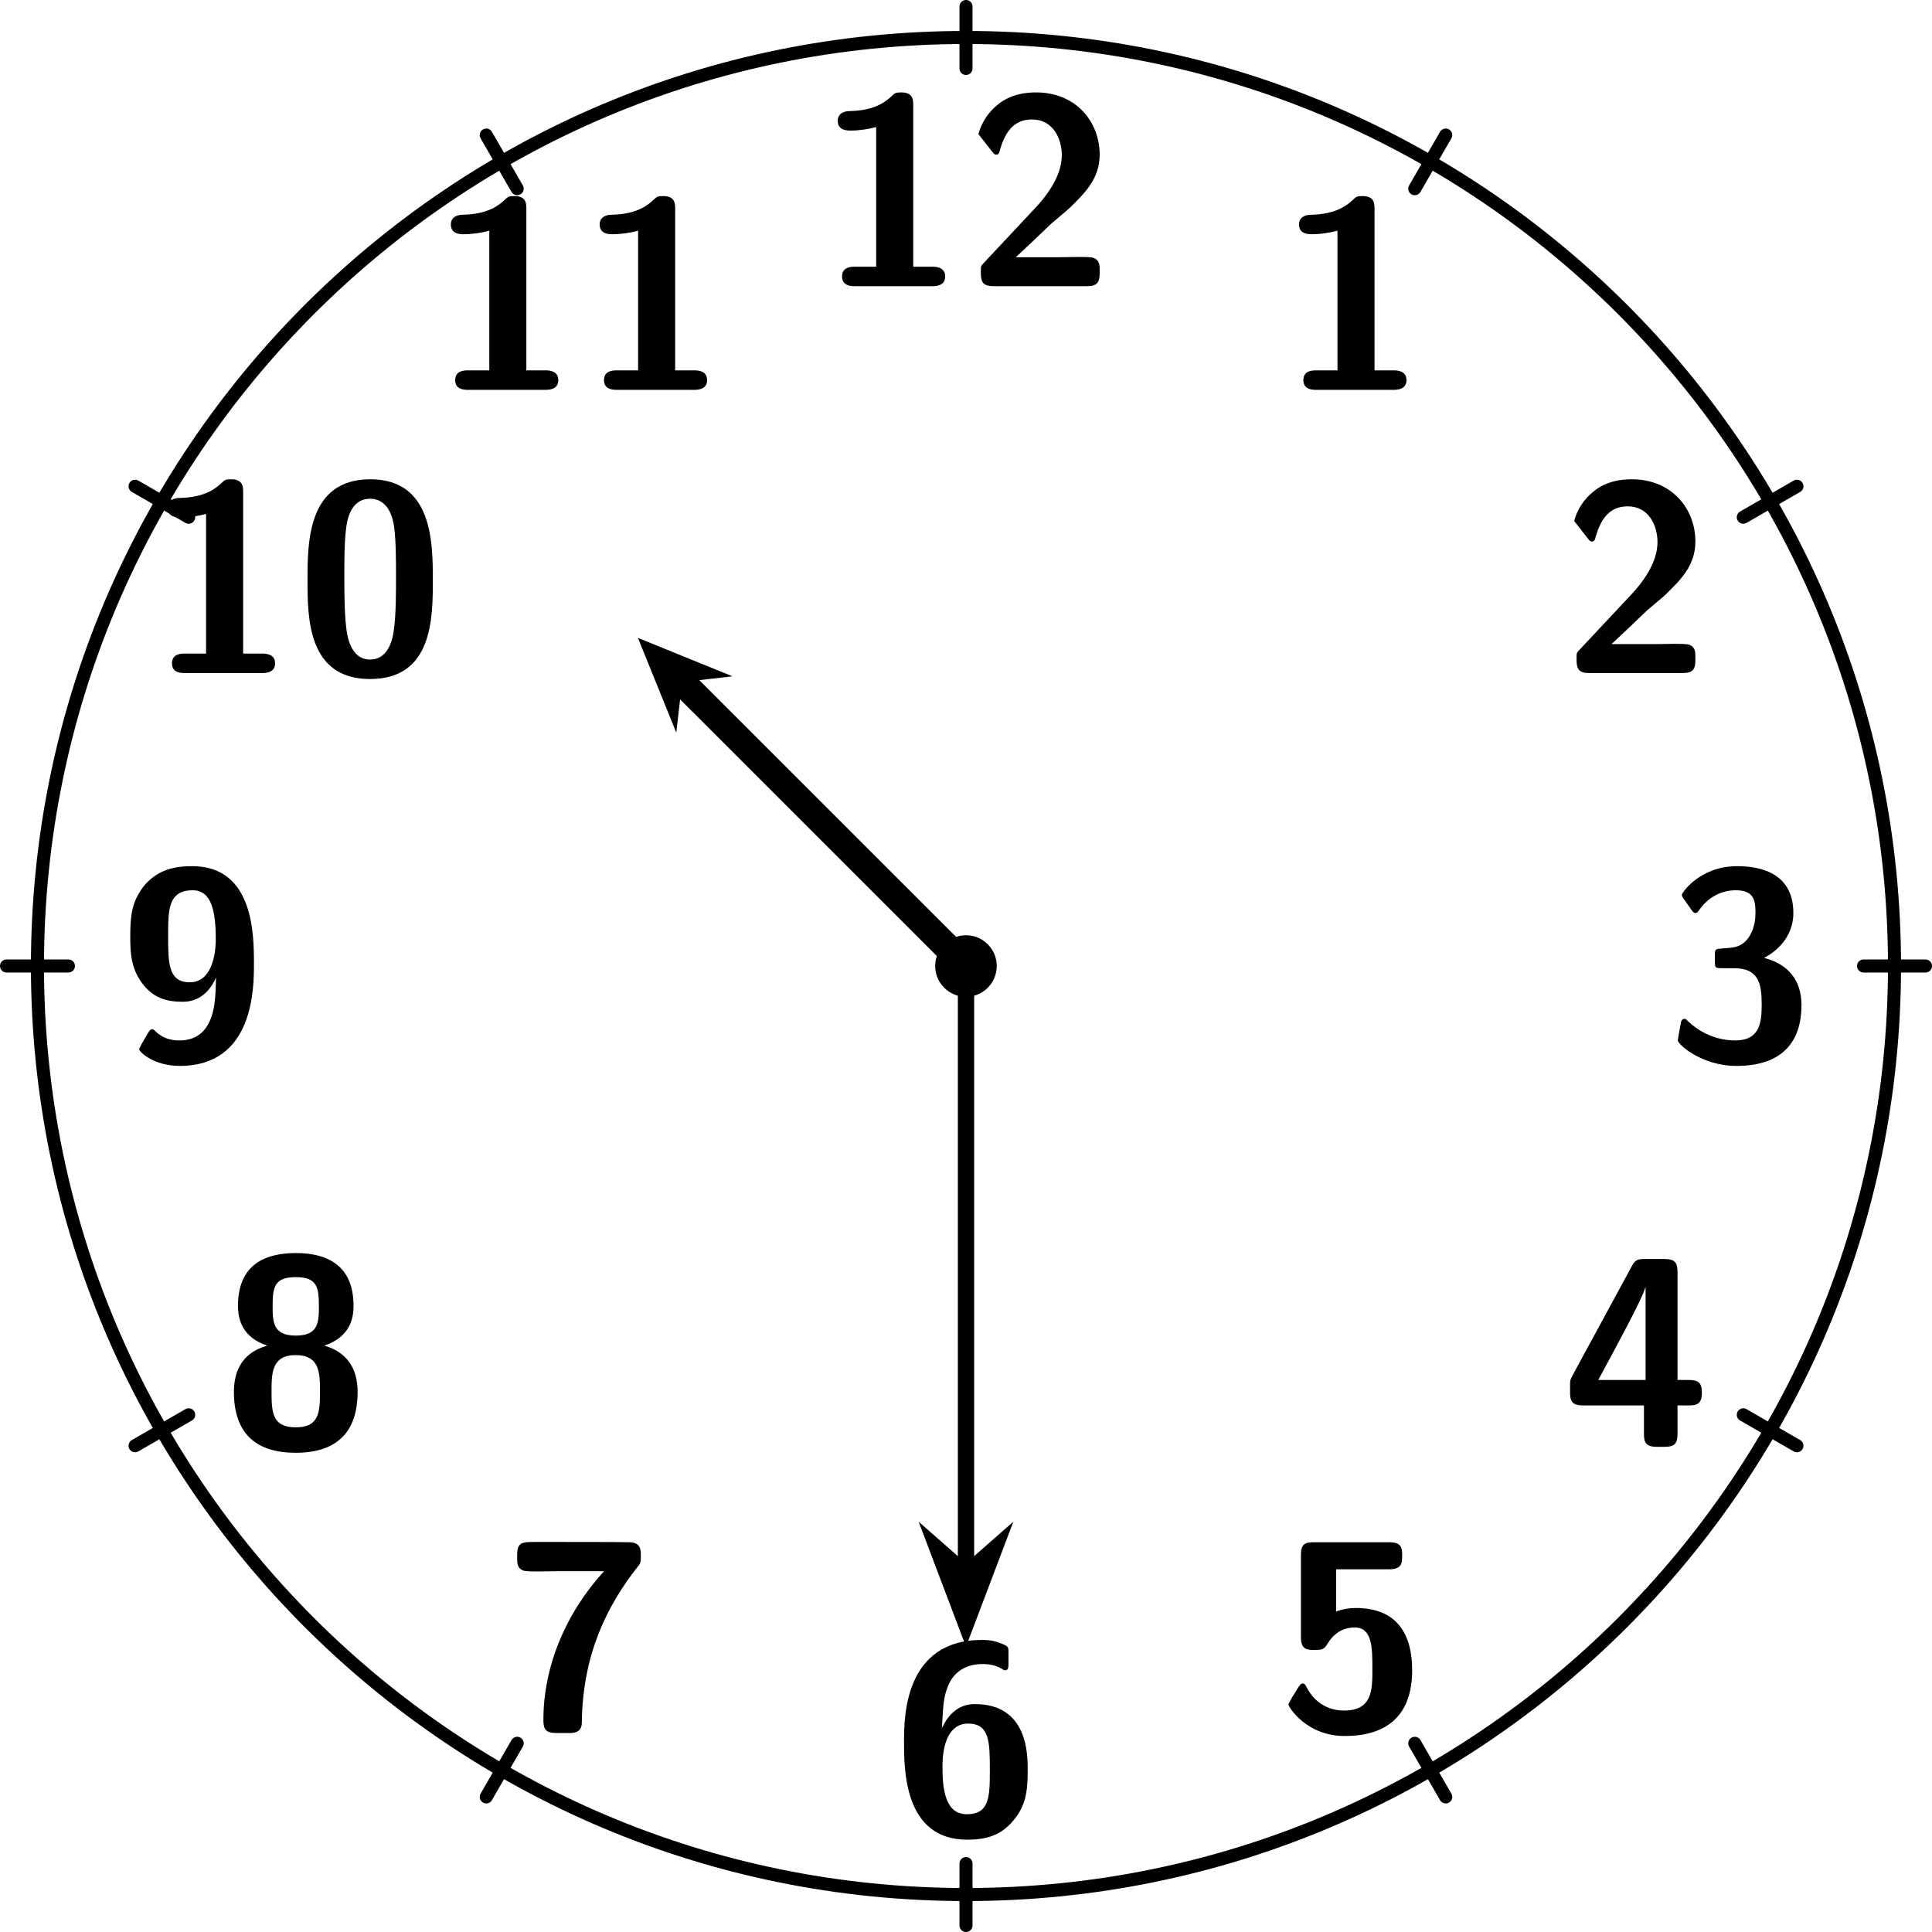 <?xml version='1.0' encoding='UTF-8'?>
<!-- This file was generated by dvisvgm 3.0.3 -->
<svg version='1.1' xmlns='http://www.w3.org/2000/svg' xmlns:xlink='http://www.w3.org/1999/xlink' width='176.946pt' height='176.946pt' viewBox='-0 -176.945 176.946 176.946'>
<defs>
<path id='g0-48' d='M12.542-8.502C12.542-11.898 12.542-17.748 6.816-17.748C1.066-17.748 1.066-11.947 1.066-8.502C1.066-5.106 1.066 .545 6.792 .545C12.542 .545 12.542-5.057 12.542-8.502ZM6.792-1.239C4.957-1.239 4.685-3.52 4.61-4.189C4.437-5.503 4.437-7.833 4.437-8.849C4.437-10.311 4.437-11.898 4.586-13.112C4.66-13.782 4.908-15.963 6.792-15.963C8.626-15.963 8.923-13.881 8.998-13.385C9.171-12.121 9.171-10.163 9.171-8.849C9.171-7.436 9.171-5.503 8.998-4.139C8.923-3.495 8.651-1.239 6.792-1.239Z'/>
<path id='g0-49' d='M8.799-16.558C8.799-17.029 8.799-17.748 7.709-17.748C7.213-17.748 7.114-17.698 6.816-17.401C6.37-17.004 5.428-16.087 2.974-16.037C2.528-16.037 1.884-15.864 1.884-15.145C1.884-14.253 2.751-14.253 3.074-14.253C3.817-14.253 4.685-14.376 5.404-14.575V-1.785H3.47C3.148-1.785 2.28-1.785 2.28-.892S3.148 0 3.47 0H10.534C10.807 0 11.724 0 11.724-.892S10.807-1.785 10.534-1.785H8.799V-16.558Z'/>
<path id='g0-50' d='M1.611-2.107C1.363-1.859 1.363-1.809 1.363-1.388V-1.19C1.363-.297 1.636 0 2.553 0H11.055C11.997 0 12.245-.322 12.245-1.19V-1.487C12.245-1.884 12.245-2.355 11.724-2.578C11.551-2.677 10.758-2.677 10.262-2.677C9.717-2.677 9.122-2.652 8.576-2.652H4.561C5.651-3.668 6.767-4.71 7.833-5.751C8.205-6.073 9.146-6.841 9.518-7.188C10.882-8.527 12.245-9.84 12.245-12.047C12.245-15.071 10.064-17.748 6.42-17.748C5.552-17.748 4.139-17.624 2.95-16.657C2.727-16.483 1.586-15.591 1.14-13.93L2.38-12.344C2.528-12.146 2.603-12.047 2.776-12.047C2.999-12.047 3.049-12.22 3.123-12.517C3.619-14.228 4.462-15.269 6.048-15.269C7.981-15.269 8.775-13.509 8.775-11.997C8.775-10.411 7.833-8.75 6.345-7.163L1.611-2.107Z'/>
<path id='g0-51' d='M2.38-13.757C2.578-13.459 2.702-13.459 2.751-13.459C2.925-13.459 2.974-13.559 3.098-13.732C4.363-15.541 6.122-15.541 6.445-15.541C8.031-15.541 8.254-14.724 8.254-13.509C8.254-13.162 8.254-11.972 7.486-11.03C6.891-10.336 6.271-10.287 5.528-10.237C5.255-10.212 4.784-10.187 4.71-10.138C4.536-10.064 4.536-9.915 4.536-9.518V-9.072C4.536-8.428 4.561-8.403 5.205-8.403H6.296C8.552-8.403 8.824-6.99 8.824-5.081C8.824-3.421 8.651-1.785 6.395-1.785C5.602-1.785 3.768-1.958 2.107-3.52C1.884-3.743 1.859-3.768 1.76-3.768C1.512-3.768 1.462-3.545 1.438-3.495C1.438-3.47 1.14-1.909 1.14-1.785C1.14-1.462 3.272 .545 6.519 .545C10.782 .545 12.468-1.735 12.468-5.032C12.468-7.263 11.278-8.775 9.047-9.345C11.055-10.435 11.724-12.047 11.724-13.459C11.724-17.425 8.18-17.748 6.569-17.748C3.173-17.748 1.512-15.318 1.512-15.12C1.512-14.971 1.661-14.773 1.686-14.748L2.38-13.757Z'/>
<path id='g0-52' d='M.967-6.494C.768-6.122 .768-6.048 .768-5.602V-4.982C.768-4.189 .942-3.792 1.958-3.792H7.535V-1.19C7.535-.397 7.709 0 8.725 0H9.419C10.361 0 10.609-.322 10.609-1.19V-3.792H11.65C12.418-3.792 12.84-3.966 12.84-4.957C12.84-5.875 12.517-6.122 11.65-6.122H10.609V-16.012C10.609-16.905 10.336-17.202 9.419-17.202H7.61C7.139-17.202 6.767-17.202 6.469-16.632L.967-6.494ZM3.346-6.122C7.312-13.41 7.535-14.178 7.659-14.6H7.684V-6.122H3.346Z'/>
<path id='g0-53' d='M5.28-14.724H10.138C11.303-14.724 11.328-15.294 11.328-15.963C11.328-16.607 11.328-17.202 10.138-17.202H3.247C2.454-17.202 2.057-17.053 2.057-16.062V-8.477C2.057-7.362 2.627-7.337 3.297-7.337C3.941-7.337 4.164-7.337 4.511-7.932C5.106-8.899 5.949-9.394 6.99-9.394C8.601-9.394 8.601-7.51 8.601-5.577C8.601-3.668 8.601-1.785 5.998-1.785C5.23-1.785 3.545-2.008 2.553-3.966C2.479-4.115 2.404-4.263 2.231-4.263C2.033-4.263 1.983-4.139 1.834-3.941C1.487-3.371 .917-2.503 .917-2.33C.917-2.132 2.528 .545 6.073 .545C10.064 .545 12.245-1.462 12.245-5.478C12.245-8.75 10.882-11.179 7.089-11.179C6.469-11.179 5.875-11.08 5.28-10.857V-14.724Z'/>
<path id='g0-54' d='M10.708-16.558C10.708-17.153 10.708-17.177 9.84-17.5C9.196-17.748 8.527-17.748 8.279-17.748C1.14-17.748 1.14-10.609 1.14-8.428C1.14-5.875 1.14 .545 6.916 .545C8.824 .545 10.014 .074 11.03-1.066C12.319-2.503 12.468-3.916 12.468-5.85C12.468-7.263 12.468-11.873 7.634-11.873C6.271-11.873 5.28-11.105 4.61-9.667C4.734-11.898 4.759-12.443 5.131-13.435C5.85-15.318 7.486-15.541 8.353-15.541C8.799-15.541 9.444-15.467 10.039-15.145C10.212-15.021 10.287-14.971 10.411-14.971C10.708-14.971 10.708-15.269 10.708-15.641V-16.558ZM6.891-1.785C4.933-1.785 4.66-4.016 4.66-6.147C4.66-8.205 5.255-10.088 7.015-10.088C8.998-10.088 8.998-8.328 8.998-5.875C8.998-3.445 8.998-1.785 6.891-1.785Z'/>
<path id='g0-55' d='M9.097-14.55C3.545-8.428 3.545-2.181 3.545-.917C3.545-.124 3.718 .273 4.734 .273H5.875C6.271 .273 7.064 .273 7.064-.694C7.139-6.841 9.295-11.328 12.27-15.071C12.468-15.318 12.468-15.517 12.468-15.963C12.468-16.508 12.468-17.177 11.427-17.202C10.584-17.227 5.602-17.227 4.387-17.227H2.826C1.636-17.227 1.14-17.227 1.14-16.037V-15.715C1.14-15.318 1.14-14.847 1.661-14.624C1.834-14.525 2.652-14.525 3.173-14.525C3.743-14.525 4.338-14.55 4.908-14.55H9.097Z'/>
<path id='g0-56' d='M9.419-9.27C11.799-10.064 12.096-11.799 12.096-12.914C12.096-16.558 9.766-17.748 6.816-17.748C4.115-17.748 1.512-16.781 1.512-12.914C1.512-11.6 1.958-10.014 4.189-9.27C1.636-8.552 1.14-6.593 1.14-5.032C1.14-1.165 3.222 .545 6.792 .545C10.534 .545 12.468-1.314 12.468-5.032C12.468-7.287 11.402-8.7 9.419-9.27ZM6.816-10.187C4.734-10.187 4.685-11.402 4.685-12.889C4.685-14.6 4.833-15.541 6.792-15.541S8.923-14.649 8.923-12.889C8.923-11.452 8.899-10.187 6.816-10.187ZM6.816-1.785C4.635-1.785 4.586-3.173 4.586-5.081C4.586-6.693 4.586-8.403 6.792-8.403C9.022-8.403 9.022-6.717 9.022-5.081C9.022-3.222 8.973-1.785 6.816-1.785Z'/>
<path id='g0-57' d='M8.998-7.56C8.973-7.337 8.998-6.866 8.923-5.8C8.799-4.288 8.353-1.785 5.627-1.785C4.858-1.785 4.139-1.983 3.47-2.603C3.346-2.751 3.272-2.801 3.148-2.801C2.95-2.801 2.9-2.677 2.776-2.479C2.305-1.686 1.958-1.115 1.958-.967C1.958-.768 3.247 .545 5.676 .545C12.468 .545 12.468-6.593 12.468-8.824C12.468-11.476 12.443-17.748 6.816-17.748C5.28-17.748 3.644-17.475 2.355-15.889C1.314-14.525 1.14-13.286 1.14-11.377C1.14-9.816 1.19-8.403 2.256-6.99C3.247-5.701 4.387-5.329 5.974-5.329C7.808-5.329 8.675-6.792 8.998-7.56ZM6.593-7.114C4.61-7.114 4.61-8.899 4.61-11.352C4.61-13.757 4.61-15.541 6.866-15.541C8.576-15.541 8.973-13.633 8.973-11.03C8.973-10.683 8.973-7.114 6.593-7.114Z'/>
</defs>
<g id='page1'>
<path d='M173.512-88.473C173.512-135.438 135.438-173.512 88.473-173.512C41.504-173.512 3.43-135.438 3.43-88.473C3.43-41.504 41.504-3.43 88.473-3.43C135.438-3.43 173.512-41.504 173.512-88.473Z' stroke='#000' fill='none' stroke-width='1.196' stroke-miterlimit='10' stroke-linecap='round'/>
<g transform='matrix(1 0 0 1 -13.63 -62.262)'>
<use x='88.472' y='-88.472' xlink:href='#g0-49'/>
<use x='102.101' y='-88.472' xlink:href='#g0-50'/>
</g>
<g transform='matrix(1 0 0 1 28.619 -52.768)'>
<use x='88.472' y='-88.472' xlink:href='#g0-49'/>
</g>
<g transform='matrix(1 0 0 1 54.558 -26.829)'>
<use x='88.472' y='-88.472' xlink:href='#g0-50'/>
</g>
<g transform='matrix(1 0 0 1 64.052 8.605)'>
<use x='88.472' y='-88.472' xlink:href='#g0-51'/>
</g>
<g transform='matrix(1 0 0 1 54.558 44.038)'>
<use x='88.472' y='-88.472' xlink:href='#g0-52'/>
</g>
<g transform='matrix(1 0 0 1 28.619 69.977)'>
<use x='88.472' y='-88.472' xlink:href='#g0-53'/>
</g>
<g transform='matrix(1 0 0 1 -6.815 79.472)'>
<use x='88.472' y='-88.472' xlink:href='#g0-54'/>
</g>
<g transform='matrix(1 0 0 1 -42.248 69.977)'>
<use x='88.472' y='-88.472' xlink:href='#g0-55'/>
</g>
<g transform='matrix(1 0 0 1 -68.188 44.038)'>
<use x='88.472' y='-88.472' xlink:href='#g0-56'/>
</g>
<g transform='matrix(1 0 0 1 -77.682 8.605)'>
<use x='88.472' y='-88.472' xlink:href='#g0-57'/>
</g>
<g transform='matrix(1 0 0 1 -75.002 -26.829)'>
<use x='88.472' y='-88.472' xlink:href='#g0-49'/>
<use x='102.101' y='-88.472' xlink:href='#g0-48'/>
</g>
<g transform='matrix(1 0 0 1 -49.063 -52.768)'>
<use x='88.472' y='-88.472' xlink:href='#g0-49'/>
<use x='102.101' y='-88.472' xlink:href='#g0-49'/>
</g>
<path d='M170.676-88.473H176.348' stroke='#000' fill='none' stroke-width='1.196' stroke-miterlimit='10' stroke-linecap='round'/>
<path d='M159.664-129.574L164.574-132.41' stroke='#000' fill='none' stroke-width='1.196' stroke-miterlimit='10' stroke-linecap='round'/>
<path d='M129.574-159.664L132.41-164.574' stroke='#000' fill='none' stroke-width='1.196' stroke-miterlimit='10' stroke-linecap='round'/>
<path d='M88.473-170.676V-176.348' stroke='#000' fill='none' stroke-width='1.196' stroke-miterlimit='10' stroke-linecap='round'/>
<path d='M47.367-159.664L44.535-164.574' stroke='#000' fill='none' stroke-width='1.196' stroke-miterlimit='10' stroke-linecap='round'/>
<path d='M17.281-129.574L12.371-132.41' stroke='#000' fill='none' stroke-width='1.196' stroke-miterlimit='10' stroke-linecap='round'/>
<path d='M6.266-88.473H.598' stroke='#000' fill='none' stroke-width='1.196' stroke-miterlimit='10' stroke-linecap='round'/>
<path d='M17.281-47.367L12.371-44.535' stroke='#000' fill='none' stroke-width='1.196' stroke-miterlimit='10' stroke-linecap='round'/>
<path d='M47.367-17.281L44.535-12.371' stroke='#000' fill='none' stroke-width='1.196' stroke-miterlimit='10' stroke-linecap='round'/>
<path d='M88.473-6.266V-.598' stroke='#000' fill='none' stroke-width='1.196' stroke-miterlimit='10' stroke-linecap='round'/>
<path d='M129.574-17.281L132.41-12.371' stroke='#000' fill='none' stroke-width='1.196' stroke-miterlimit='10' stroke-linecap='round'/>
<path d='M159.664-47.367L164.574-44.535' stroke='#000' fill='none' stroke-width='1.196' stroke-miterlimit='10' stroke-linecap='round'/>
<path d='M88.473-88.473V-33.148' stroke='#000' fill='none' stroke-width='1.494' stroke-miterlimit='10' stroke-linecap='round'/>
<path d='M88.473-28.238L91.047-35.035L88.473-32.773L85.898-35.035Z'/>
<path d='M88.473-28.238L91.047-35.035L88.473-32.773L85.898-35.035Z' stroke='#000' fill='none' stroke-width='1.494' stroke-miterlimit='10' stroke-linecap='round'/>
<path d='M88.473-88.473L62.074-114.867' stroke='#000' fill='none' stroke-width='2.491' stroke-miterlimit='10' stroke-linecap='round'/>
<path d='M59.727-117.219L61.547-112.727L61.82-115.121L64.215-115.395Z'/>
<path d='M59.727-117.219L61.547-112.727L61.82-115.121L64.215-115.395Z' stroke='#000' fill='none' stroke-width='1.435' stroke-miterlimit='10' stroke-linecap='round'/>
<path d='M91.289-88.473C91.289-90.027 90.027-91.289 88.473-91.289C86.914-91.289 85.652-90.027 85.652-88.473C85.652-86.914 86.914-85.652 88.473-85.652C90.027-85.652 91.289-86.914 91.289-88.473Z'/>
</g>
</svg>